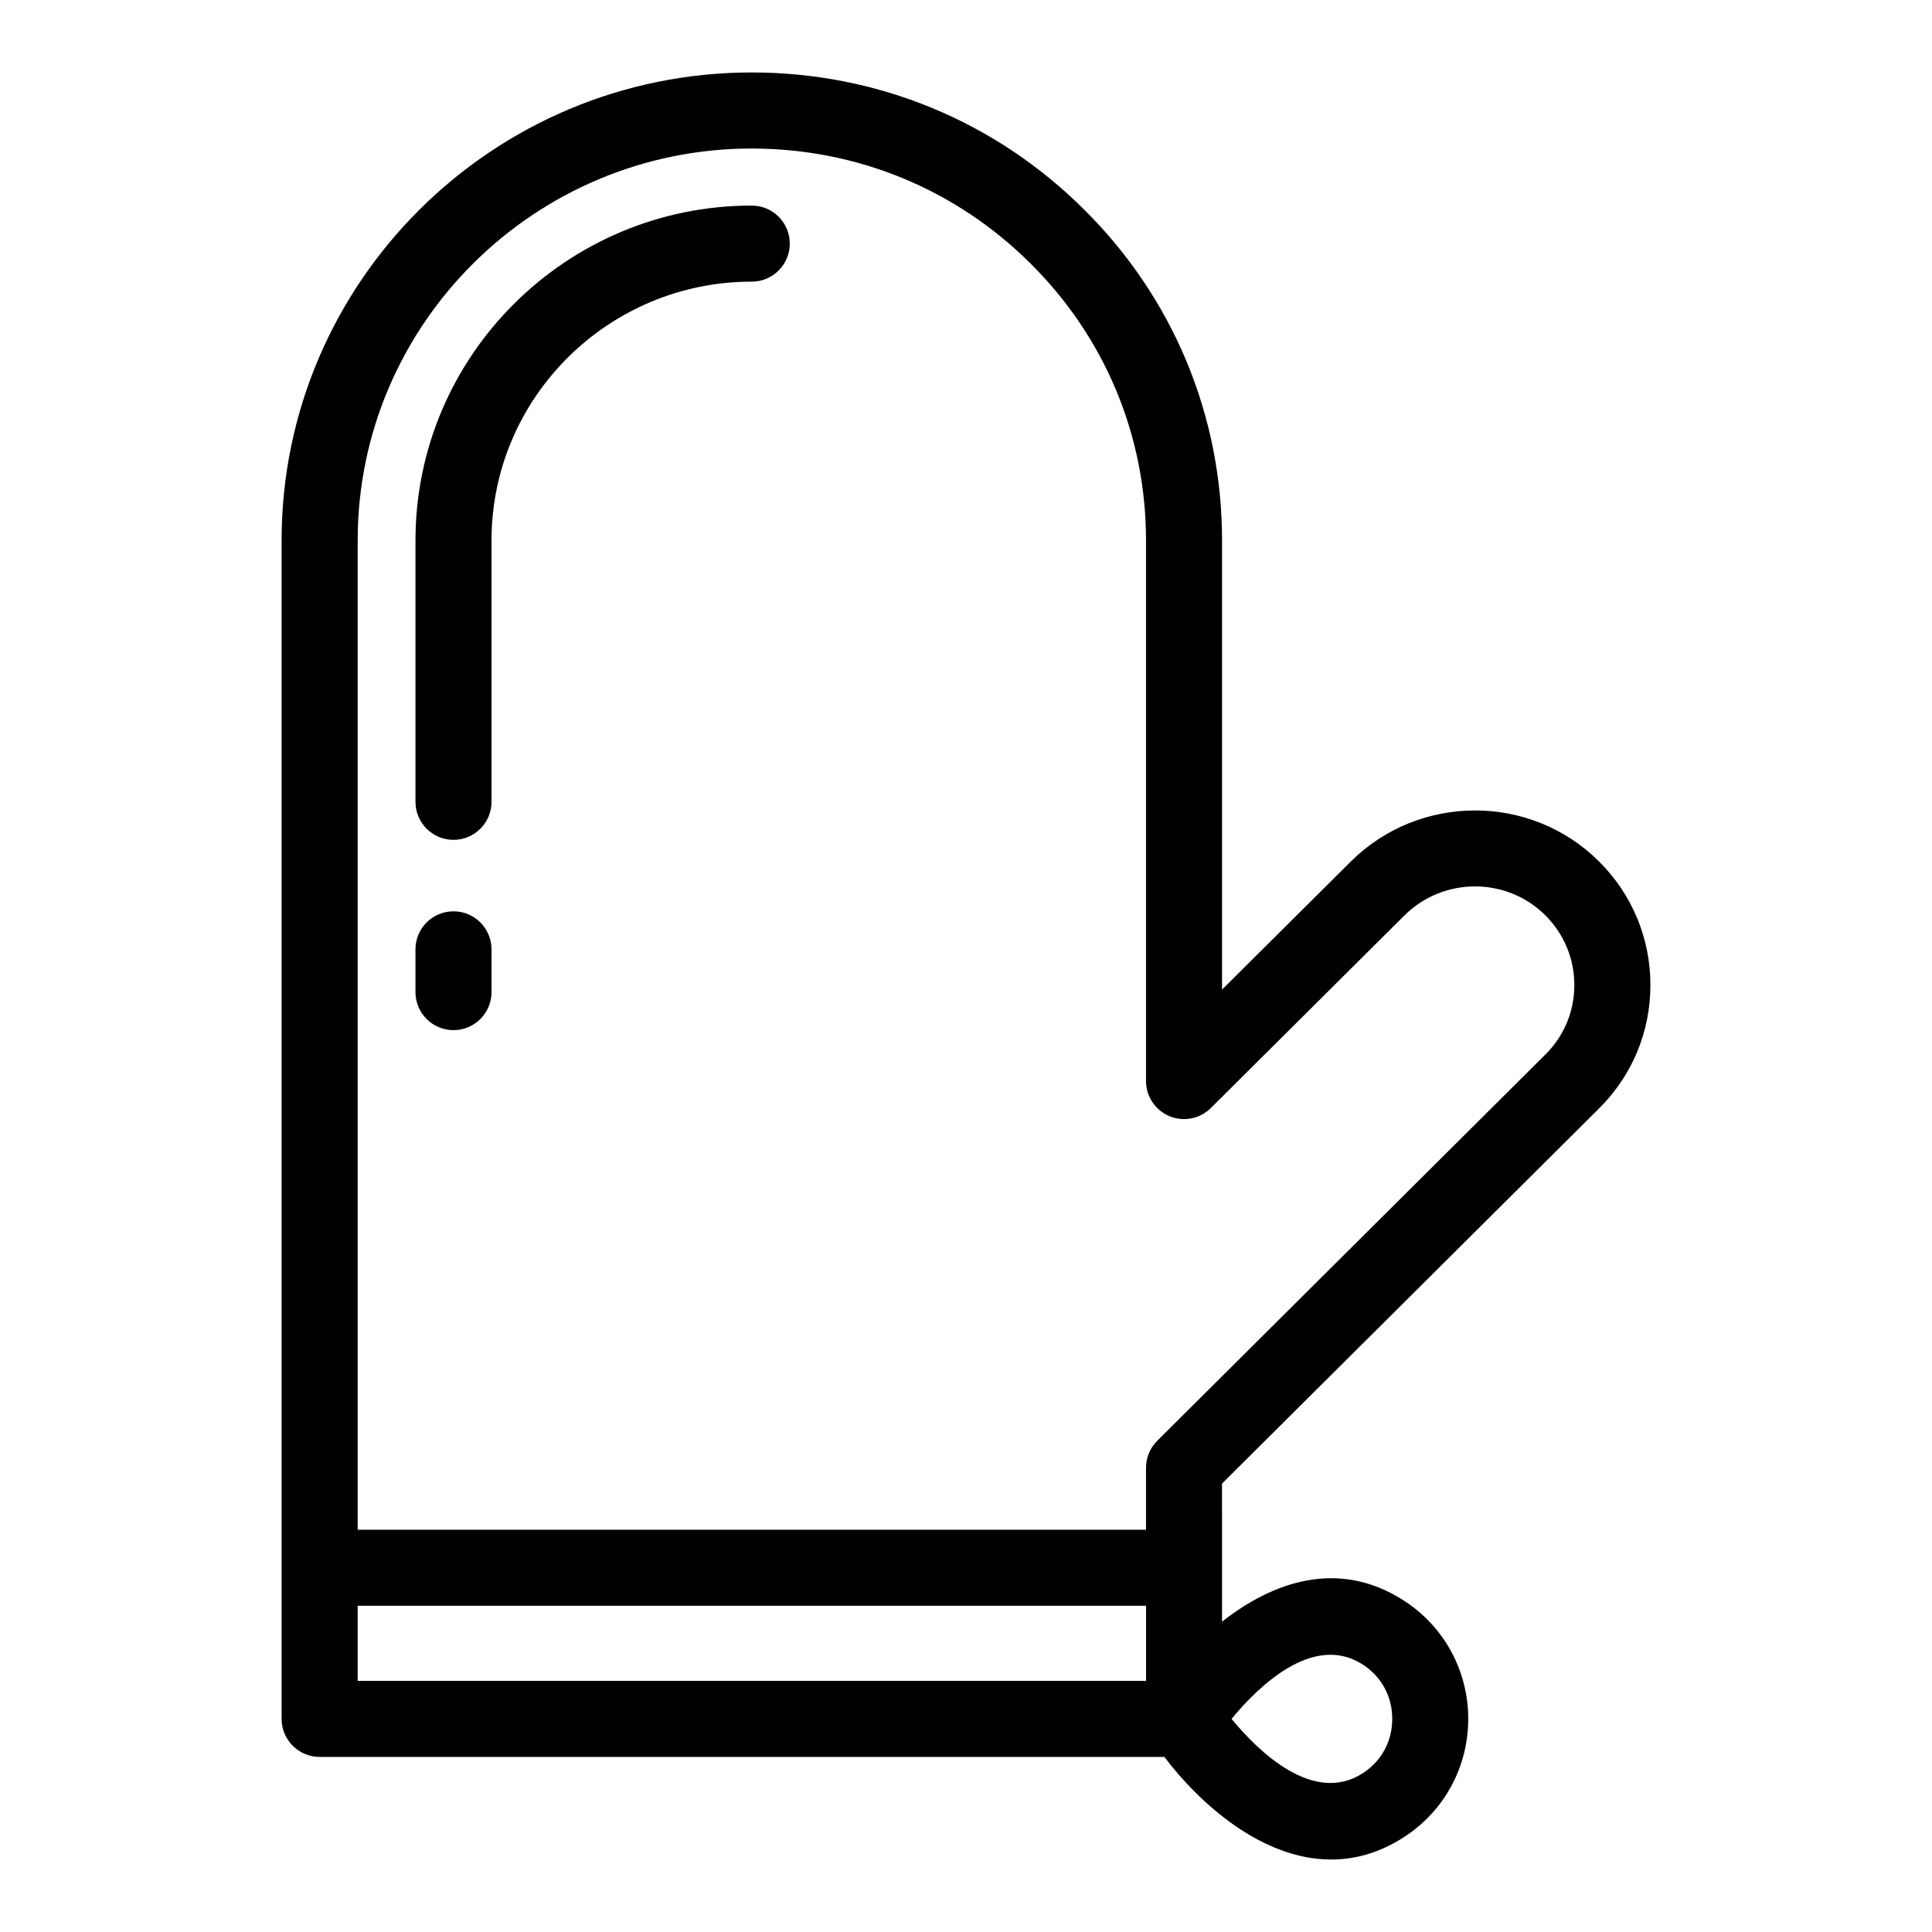 <?xml version="1.0" encoding="UTF-8"?>
<!-- Uploaded to: ICON Repo, www.svgrepo.com, Generator: ICON Repo Mixer Tools -->
<svg fill="#000000" width="800px" height="800px" version="1.1" viewBox="144 144 512 512" xmlns="http://www.w3.org/2000/svg">
 <g>
  <path d="m467.86 537.15 99.852-99.352c8.812-8.711 13.664-20.34 13.664-32.754 0-12.383-4.84-24.027-13.645-32.777-18.086-17.984-47.555-17.984-65.707 0l-34.168 33.98v-119.03c0-33.156-12.984-64.297-36.543-87.668-23.5-23.438-54.789-36.348-88.094-36.348-68.695 0-124.59 55.633-124.59 124.02v312.3c0 5.562 4.516 10.078 10.078 10.078h223.86c9.344 12.352 25.871 27.199 44.211 27.195 6.312 0 12.844-1.762 19.355-5.984 10.621-6.887 16.965-18.582 16.965-31.293 0-12.699-6.344-24.398-16.965-31.285-17.453-11.316-34.949-4.949-48.281 5.523l-0.004-36.605zm-124.64-353.79c27.93 0 54.164 10.816 73.883 30.48 19.734 19.578 30.602 45.641 30.602 73.379v143.27c0 4.07 2.449 7.738 6.207 9.305 3.762 1.57 8.09 0.707 10.977-2.16l51.332-51.062c10.305-10.211 27.035-10.219 37.297-0.016 4.961 4.938 7.699 11.508 7.699 18.488 0 6.988-2.727 13.527-7.699 18.438l-102.84 102.34c-1.898 1.895-2.969 4.465-2.969 7.144v16.434h-208.92v-262.18c0-57.27 46.848-103.86 104.43-103.86zm-104.43 386.19h208.93v19.902l-208.93-0.004zm266.39 15.59c4.941 3.211 7.777 8.449 7.777 14.379 0 5.941-2.836 11.18-7.777 14.383-13.18 8.539-27.82-5.91-34.805-14.379 6.988-8.48 21.645-22.922 34.805-14.383z"/>
  <path d="m264.18 417c5.562 0 10.078-4.516 10.078-10.078v-11.336c0-5.562-4.516-10.078-10.078-10.078s-10.078 4.516-10.078 10.078v11.336c0.004 5.562 4.512 10.078 10.078 10.078z"/>
  <path d="m264.18 366.57c5.562 0 10.078-4.516 10.078-10.078v-69.273c0-37.82 30.938-68.582 68.965-68.582 5.562 0 10.078-4.516 10.078-10.078s-4.516-10.078-10.078-10.078c-49.141 0-89.117 39.805-89.117 88.734v69.273c0 5.574 4.508 10.082 10.074 10.082z"/>
 </g>
</svg>